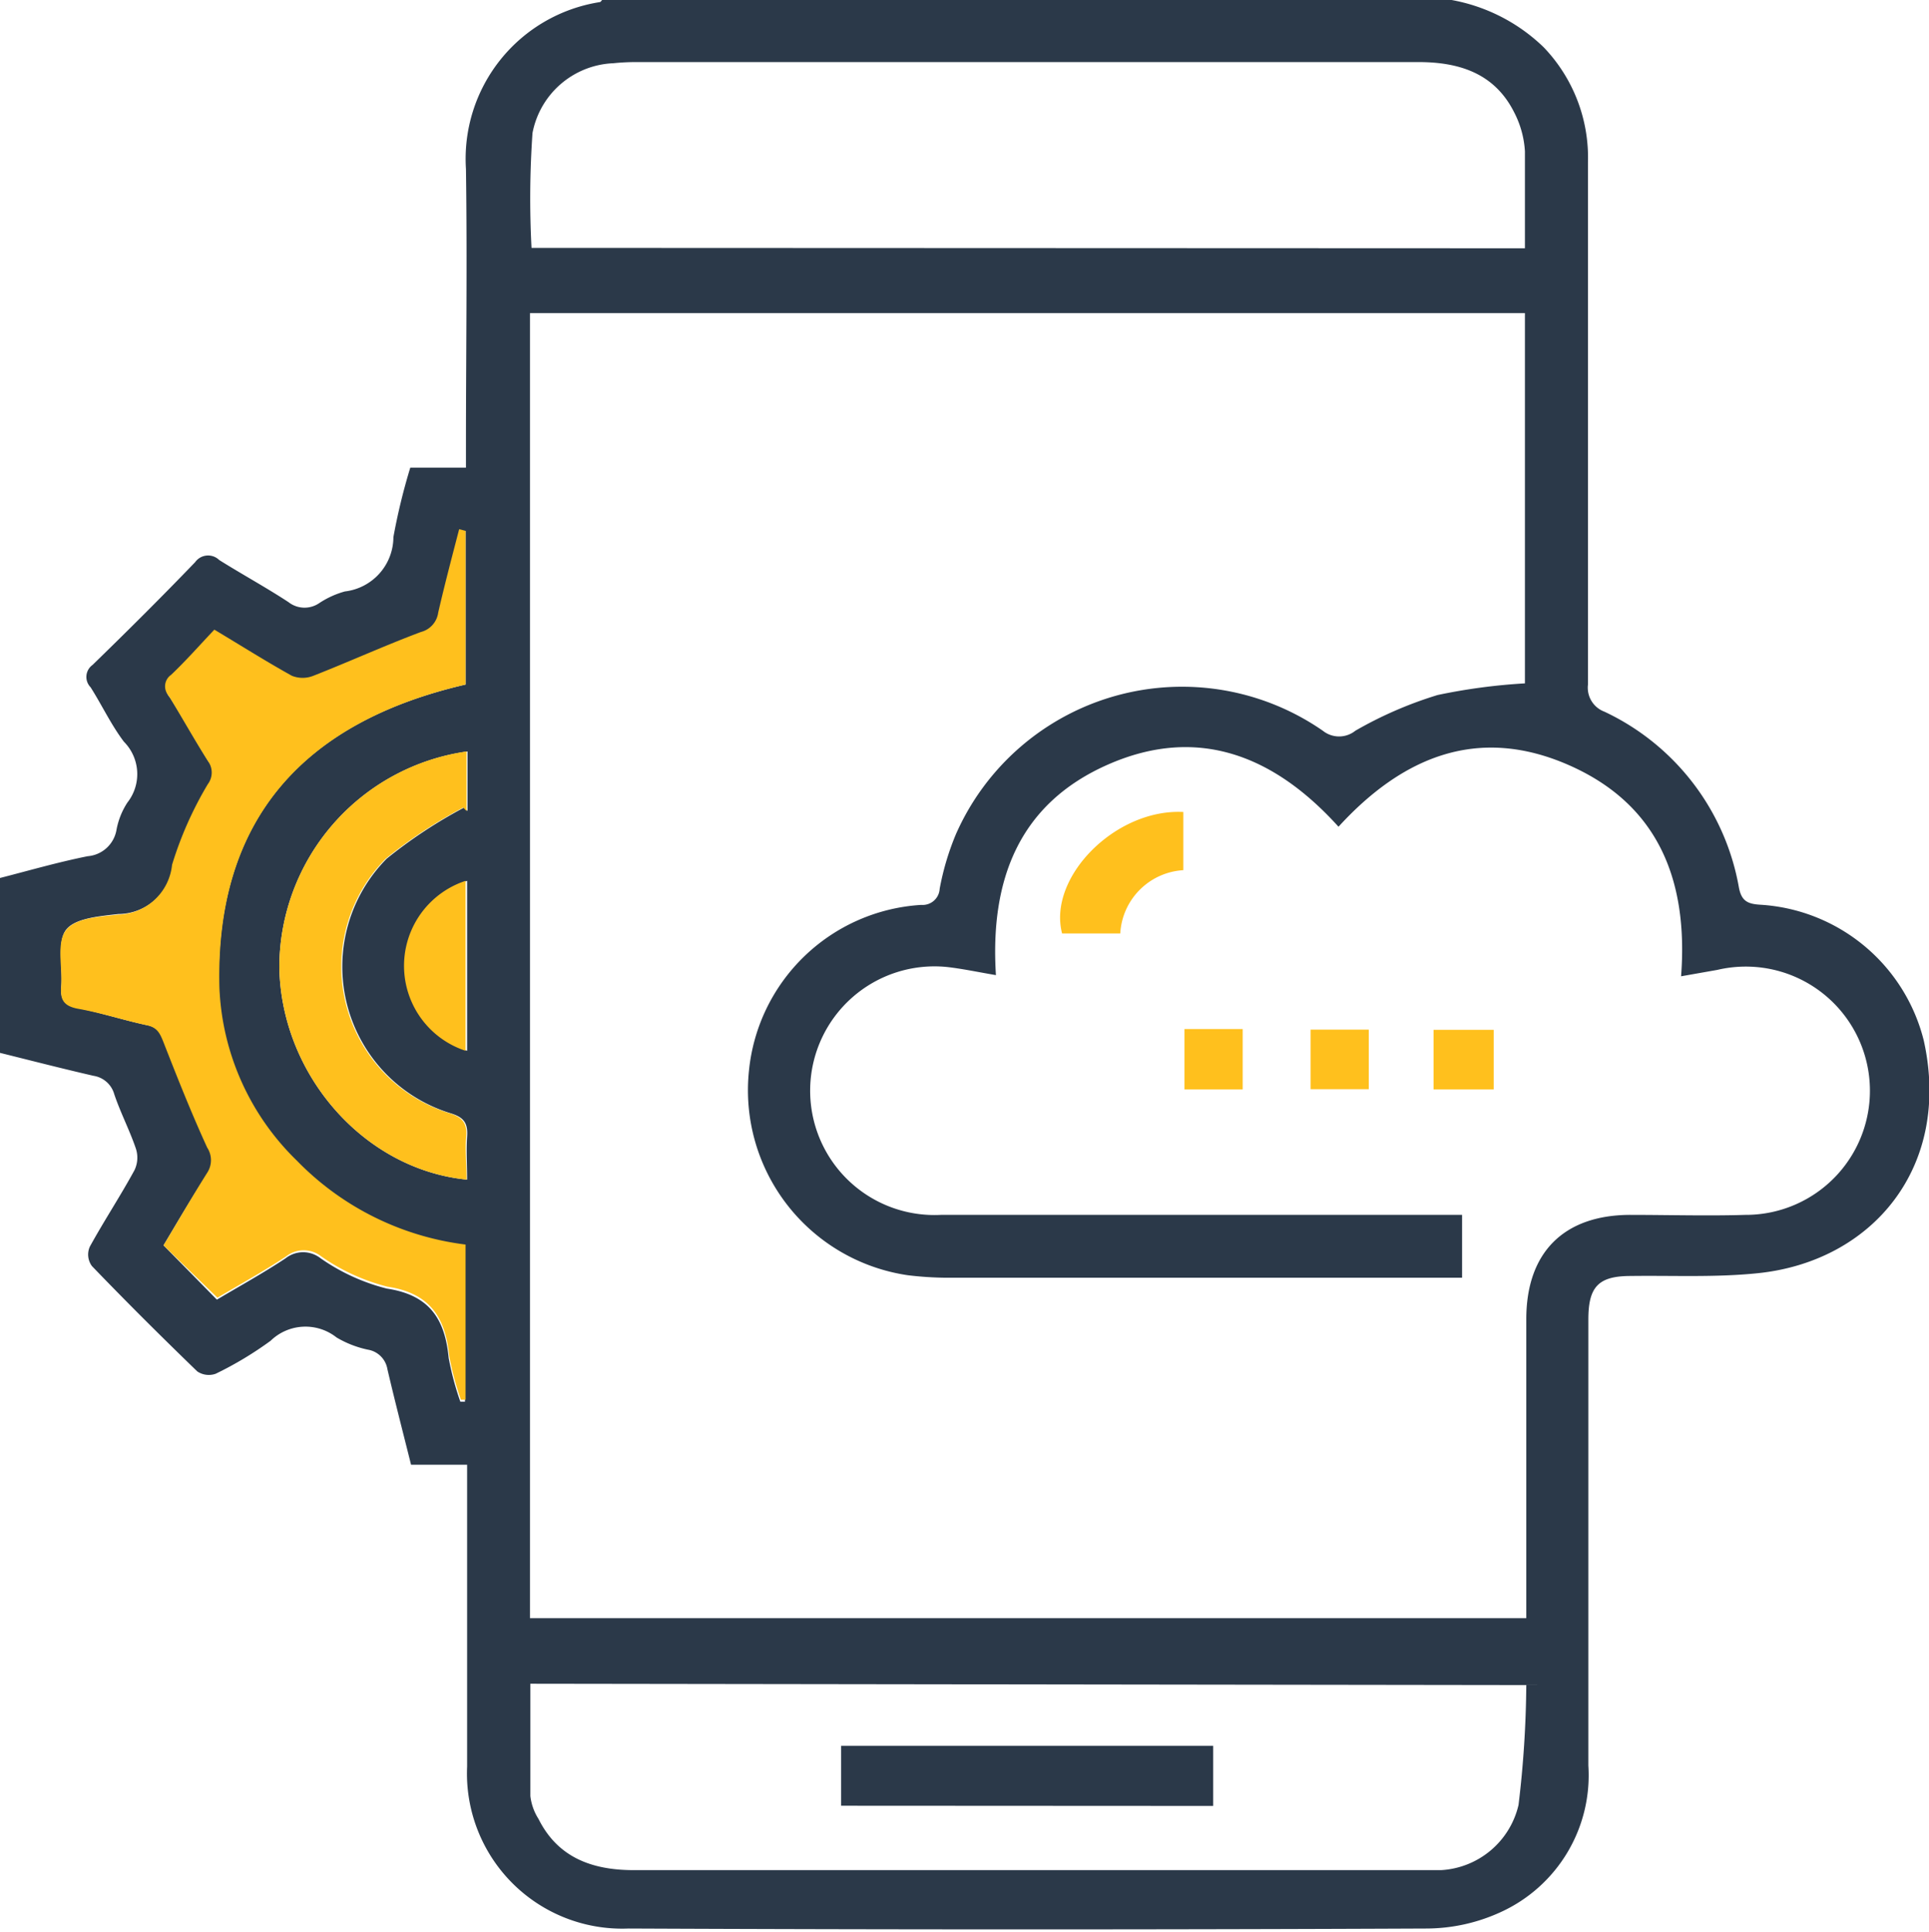<svg xmlns="http://www.w3.org/2000/svg" viewBox="0 0 99.44 99.59"><g id="Layer_2" data-name="Layer 2"><g id="Layer_1-2" data-name="Layer 1"><path d="M74.83,0a9.17,9.17,0,0,1,4.75,2.44,8.22,8.22,0,0,1,2.28,5.92c0,3.08,0,6.16,0,9.24,0,5.9,0,11.79,0,17.69a1.32,1.32,0,0,0,.85,1.4,12.39,12.39,0,0,1,6.93,9.06c.13.69.44.85,1.09.89a9.26,9.26,0,0,1,8.44,7c1.45,6.53-2.66,11.41-8.59,12-2.15.22-4.34.11-6.51.14-1.67,0-2.19.55-2.19,2.24q0,11.52,0,23a7.75,7.75,0,0,1-4.51,7.55,9.22,9.22,0,0,1-3.83.85q-20.58.09-41.14,0a8,8,0,0,1-8.32-8.35c0-4.86,0-9.72,0-14.58V75.51H21.19c-.42-1.68-.84-3.3-1.22-4.93a1.22,1.22,0,0,0-1-1,5.31,5.31,0,0,1-1.62-.63,2.58,2.58,0,0,0-3.4.17,18.3,18.3,0,0,1-2.83,1.7,1.06,1.06,0,0,1-.95-.12c-1.84-1.78-3.66-3.59-5.43-5.43a1,1,0,0,1-.11-1c.73-1.33,1.57-2.6,2.3-3.94A1.49,1.49,0,0,0,7,59.2c-.32-.94-.79-1.84-1.11-2.79a1.32,1.32,0,0,0-1.07-.95c-1.61-.37-3.2-.78-4.85-1.19v-9c1.49-.38,3-.82,4.55-1.13A1.64,1.64,0,0,0,6,42.81a3.85,3.85,0,0,1,.57-1.44,2.37,2.37,0,0,0-.18-3.13c-.66-.87-1.13-1.88-1.72-2.81a.76.76,0,0,1,.1-1.15c1.79-1.74,3.56-3.5,5.29-5.3a.82.82,0,0,1,1.24-.11c1.18.74,2.41,1.41,3.57,2.17a1.34,1.34,0,0,0,1.59.05,4.61,4.61,0,0,1,1.32-.6,2.83,2.83,0,0,0,2.5-2.8,31.44,31.44,0,0,1,.87-3.58h2.87V23c0-4.76.07-9.53,0-14.29A8.18,8.18,0,0,1,30.91.11C31,.1,31,0,31.06,0Zm3.78,35.23V16.14H27.32V83.42H78.68V82.3c0-4.77,0-9.53,0-14.29,0-3.44,1.93-5.37,5.35-5.38,2,0,4,.06,5.93,0A6.4,6.4,0,1,0,88.53,50l-1.87.33c.38-5-1.21-8.9-5.84-10.91S72.31,39,69,42.62C65.73,39,61.8,37.37,57.15,39.4s-6.12,6-5.81,10.87c-.94-.16-1.73-.33-2.53-.42a6.41,6.41,0,1,0-.31,12.78H75.37v3.24H48.79a17.46,17.46,0,0,1-2-.13,9.64,9.64,0,0,1-8.18-10.55,9.5,9.5,0,0,1,8.88-8.54.88.88,0,0,0,.95-.83A13.71,13.71,0,0,1,49.28,43a12.74,12.74,0,0,1,18.91-5.33,1.34,1.34,0,0,0,1.68,0,20.38,20.38,0,0,1,4.24-1.84A30.09,30.09,0,0,1,78.61,35.23Zm0-22.43c0-1.73,0-3.35,0-5a5,5,0,0,0-.55-2c-1-2-2.8-2.6-4.94-2.6q-20.16,0-40.34,0a11.27,11.27,0,0,0-1.16.06,4.43,4.43,0,0,0-4.17,3.6,48.58,48.58,0,0,0-.05,5.92Zm-51.27,74c0,2,0,3.89,0,5.79a2.8,2.8,0,0,0,.42,1.18c1,2,2.77,2.64,4.92,2.64q20.22,0,40.43,0c.39,0,.78,0,1.17,0a4.35,4.35,0,0,0,4-3.36,54.51,54.51,0,0,0,.4-6.18ZM24,27.37l-.27,0c-.37,1.43-.75,2.86-1.08,4.3a1.2,1.2,0,0,1-.89,1c-1.87.7-3.69,1.53-5.55,2.26a1.49,1.49,0,0,1-1.1,0c-1.33-.72-2.61-1.53-4-2.38-.75.79-1.46,1.6-2.23,2.33a.72.72,0,0,0-.12,1.08c.69,1.09,1.32,2.23,2,3.32a1,1,0,0,1,0,1.21,18.86,18.86,0,0,0-1.84,4.15A2.86,2.86,0,0,1,6.1,47.12c-.95.11-2.24.21-2.7.82s-.16,1.92-.24,2.91c-.05.66.14,1,.85,1.12,1.2.24,2.38.63,3.58.88.55.11.69.41.87.86.72,1.84,1.44,3.66,2.26,5.45a1.18,1.18,0,0,1,0,1.3C9.89,61.72,9.15,63,8.43,64.2L11.18,67c1.16-.69,2.38-1.36,3.54-2.13a1.46,1.46,0,0,1,1.81,0,10.38,10.38,0,0,0,3.41,1.56c2.21.33,3,1.58,3.19,3.58a15.27,15.27,0,0,0,.6,2.25l.24,0v-8a14.65,14.65,0,0,1-8.68-4.32,13.17,13.17,0,0,1-4-8.93C11.06,42.15,15.73,37.2,24,35.29Zm.08,33.44c0-.75-.05-1.49,0-2.23s-.22-1-.89-1.2a7.91,7.91,0,0,1-3.26-13.11,24.8,24.8,0,0,1,4-2.64l.17.18V38.74A11.25,11.25,0,0,0,14.4,49.91C14.52,55.44,18.78,60.28,24.05,60.81Zm0-15.4a4.61,4.61,0,0,0,0,8.76Z" style="fill:#2b3949"/><path d="M24,27.37v7.92c-8.24,1.91-12.91,6.86-12.69,15.62a13.17,13.17,0,0,0,4,8.93A14.65,14.65,0,0,0,24,64.16v8l-.24,0a15.27,15.27,0,0,1-.6-2.25c-.2-2-1-3.25-3.19-3.58a10.38,10.38,0,0,1-3.41-1.56,1.46,1.46,0,0,0-1.81,0c-1.16.77-2.38,1.44-3.54,2.13L8.43,64.2c.72-1.2,1.46-2.48,2.25-3.74a1.18,1.18,0,0,0,0-1.3c-.82-1.79-1.54-3.61-2.26-5.45-.18-.45-.32-.75-.87-.86C6.39,52.6,5.21,52.21,4,52c-.71-.14-.9-.46-.85-1.12.08-1-.25-2.25.24-2.91s1.75-.71,2.7-.82a2.86,2.86,0,0,0,2.78-2.57,18.86,18.86,0,0,1,1.84-4.15,1,1,0,0,0,0-1.21C10,38.1,9.39,37,8.7,35.87a.72.72,0,0,1,.12-1.08c.77-.73,1.48-1.54,2.23-2.33,1.42.85,2.7,1.66,4,2.38a1.49,1.49,0,0,0,1.1,0c1.86-.73,3.68-1.56,5.55-2.26a1.2,1.2,0,0,0,.89-1c.33-1.44.71-2.87,1.08-4.3Z" style="fill:#ffc01d"/><path d="M24.05,60.81c-5.27-.53-9.53-5.37-9.65-10.9a11.25,11.25,0,0,1,9.65-11.17v3.07l-.17-.18a24.8,24.8,0,0,0-4,2.64,7.91,7.91,0,0,0,3.26,13.11c.67.21.95.49.89,1.2S24.05,60.06,24.05,60.81Z" style="fill:#ffc01d"/><path d="M24,45.41v8.76a4.61,4.61,0,0,1,0-8.76Z" style="fill:#ffc01d"/><path d="M61,41.86v3a3.46,3.46,0,0,0-3.25,3.26h-3C54,45.23,57.5,41.68,61,41.86Z" style="fill:#ffc01d"/><path d="M61.06,53.05h3v3.11h-3Z" style="fill:#ffc01d"/><path d="M70.56,53.08v3.07h-3V53.08Z" style="fill:#ffc01d"/><path d="M77,56.16H73.9V53.09H77Z" style="fill:#ffc01d"/><path d="M43.36,93.09V90H62.54v3.1Z" style="fill:#2b3949"/></g></g></svg>